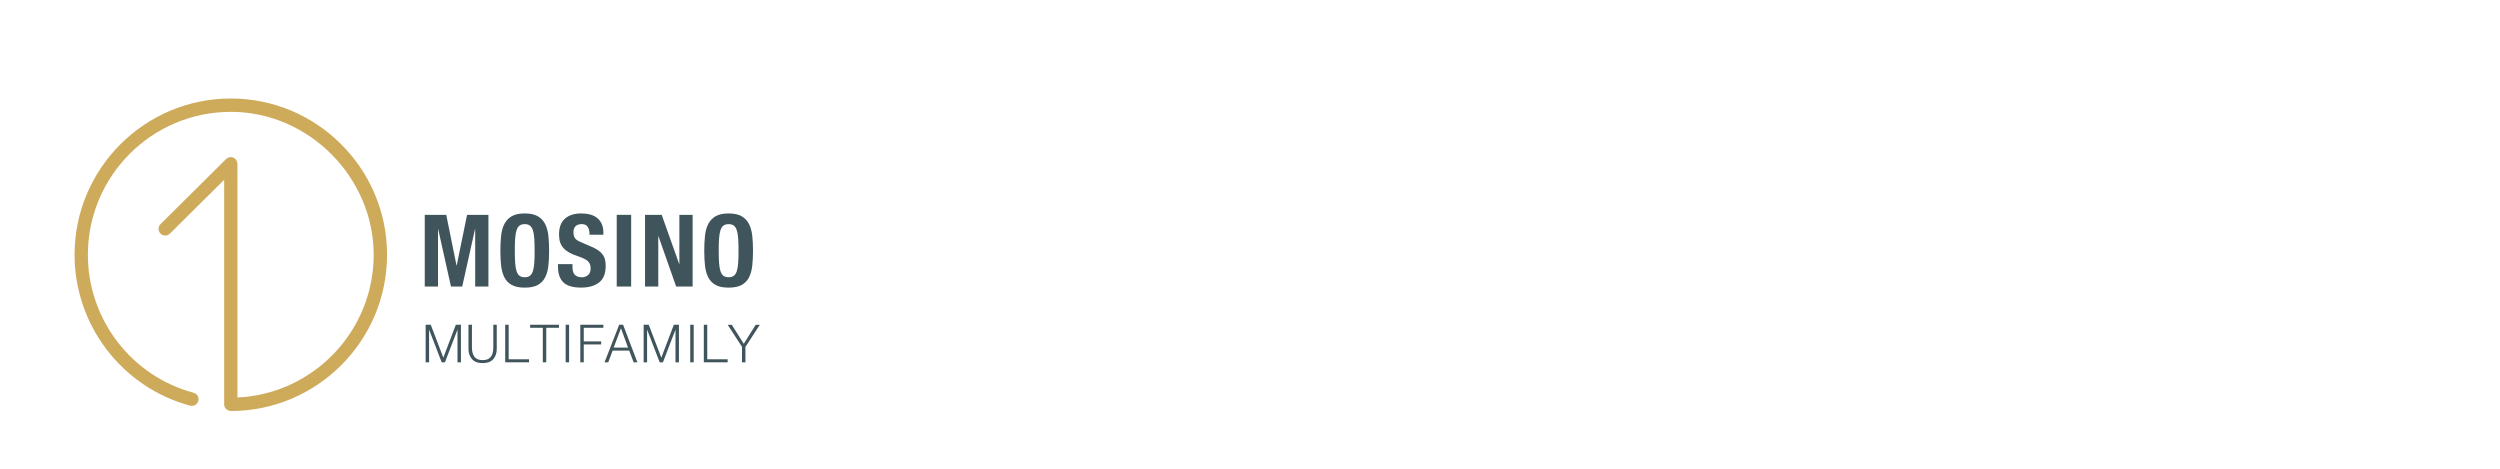 <?xml version="1.0" encoding="UTF-8"?><svg id="Layer_1" xmlns="http://www.w3.org/2000/svg" viewBox="0 0 800 150"><defs><style>.cls-1{fill:#3f545b;}.cls-1,.cls-2{stroke-width:0px;}.cls-2{fill:#ceaa5b;}</style></defs><path class="cls-1" d="M142.8,68.75l3.28,16.19h.07l3.31-16.19h6.84v22.94h-4.24v-18.31h-.07l-4.08,18.31h-3.6l-4.08-18.31h-.07v18.31h-4.24v-22.94h6.88Z"/><path class="cls-1" d="M160.36,75.41c.16-1.47.51-2.72,1.06-3.77.55-1.05,1.33-1.87,2.36-2.46,1.03-.59,2.41-.88,4.14-.88s3.12.29,4.14.88,1.81,1.41,2.36,2.46c.54,1.05.9,2.31,1.06,3.77.16,1.47.24,3.07.24,4.8s-.08,3.36-.24,4.82c-.16,1.46-.51,2.71-1.06,3.76-.54,1.05-1.33,1.85-2.36,2.41-1.03.56-2.41.84-4.14.84s-3.12-.28-4.14-.84c-1.03-.56-1.81-1.36-2.36-2.41-.54-1.05-.9-2.3-1.06-3.76s-.24-3.06-.24-4.82.08-3.33.24-4.8h0ZM164.85,84.15c.08,1.08.23,1.96.45,2.63.23.67.54,1.17.96,1.48s.97.46,1.65.46,1.24-.16,1.65-.46.74-.8.96-1.48c.23-.68.37-1.55.45-2.63.08-1.08.11-2.39.11-3.93s-.04-2.85-.11-3.92-.23-1.95-.45-2.63c-.23-.68-.55-1.18-.96-1.49s-.97-.46-1.65-.46-1.24.16-1.65.46c-.42.31-.74.81-.96,1.49-.23.69-.37,1.56-.45,2.63-.08,1.07-.11,2.38-.11,3.92s.04,2.86.11,3.93Z"/><path class="cls-1" d="M183.18,85.19c0,.53.04,1.02.13,1.46s.25.81.48,1.11.55.53.95.71c.4.17.9.26,1.5.26.71,0,1.34-.23,1.91-.69s.85-1.17.85-2.14c0-.51-.07-.96-.21-1.33-.14-.37-.37-.71-.69-1.01s-.74-.57-1.27-.82-1.17-.5-1.94-.76c-1.03-.34-1.92-.72-2.66-1.12-.75-.41-1.38-.88-1.88-1.43-.5-.54-.87-1.18-1.11-1.89-.24-.72-.35-1.55-.35-2.49,0-2.27.63-3.96,1.89-5.08,1.26-1.11,3-1.67,5.2-1.67,1.03,0,1.97.11,2.84.34.87.23,1.62.59,2.25,1.09s1.12,1.14,1.48,1.93c.35.78.53,1.72.53,2.81v.64h-4.43c0-1.09-.19-1.93-.58-2.52s-1.03-.88-1.93-.88c-.51,0-.94.08-1.28.23-.34.15-.61.35-.82.59-.2.25-.34.53-.42.85-.08.32-.11.65-.11,1,0,.71.15,1.3.45,1.78.3.48.94.93,1.93,1.33l3.57,1.54c.88.39,1.6.79,2.15,1.2.56.42,1,.87,1.33,1.35s.56,1.01.69,1.59c.13.58.19,1.22.19,1.93,0,2.42-.7,4.18-2.1,5.28s-3.36,1.65-5.86,1.65-4.48-.57-5.61-1.7c-1.12-1.13-1.69-2.76-1.69-4.88v-.93h4.62v.67h0Z"/><path class="cls-1" d="M197.35,68.75h4.62v22.94h-4.62v-22.94Z"/><path class="cls-1" d="M217.33,84.46h.07v-15.71h4.24v22.94h-5.27l-5.65-16.06h-.07v16.06h-4.24v-22.94h5.33l5.59,15.71h0Z"/><path class="cls-1" d="M225.6,75.41c.16-1.47.51-2.72,1.06-3.77.55-1.05,1.33-1.87,2.36-2.46,1.03-.59,2.41-.88,4.14-.88s3.12.29,4.14.88c1.03.59,1.81,1.41,2.36,2.46.54,1.05.9,2.31,1.06,3.77.16,1.47.24,3.07.24,4.8s-.08,3.36-.24,4.82c-.16,1.46-.51,2.71-1.06,3.76-.54,1.05-1.33,1.85-2.36,2.41-1.03.56-2.41.84-4.14.84s-3.12-.28-4.14-.84c-1.03-.56-1.81-1.36-2.36-2.41-.54-1.05-.9-2.3-1.06-3.76-.16-1.46-.24-3.06-.24-4.82s.08-3.33.24-4.8ZM230.1,84.15c.08,1.08.23,1.96.45,2.63.23.67.54,1.17.96,1.48.42.31.97.46,1.65.46s1.24-.16,1.65-.46.74-.8.96-1.48c.23-.68.37-1.55.45-2.63.08-1.08.11-2.39.11-3.93s-.04-2.85-.11-3.92c-.08-1.07-.23-1.95-.45-2.63-.23-.68-.55-1.18-.96-1.49s-.97-.46-1.65-.46-1.24.16-1.65.46c-.42.31-.74.81-.96,1.49-.23.69-.37,1.56-.45,2.63-.08,1.07-.11,2.38-.11,3.92s.04,2.86.11,3.93Z"/><path class="cls-1" d="M136.21,103.92h1.63l4.02,10.54,4.01-10.54h1.63v12.02h-1.1v-10.39h-.03l-3.99,10.39h-1.04l-4-10.39h-.03v10.39h-1.1v-12.02h0Z"/><path class="cls-1" d="M149.92,103.92h1.1v7.45c.07,2.63,1.21,3.91,3.41,3.86,2.23.06,3.38-1.23,3.43-3.86v-7.45h1.1v7.7c.01,1.27-.33,2.33-1.03,3.2-.72.9-1.89,1.36-3.51,1.38-1.6-.02-2.75-.48-3.45-1.38-.71-.87-1.07-1.93-1.06-3.2v-7.7h0Z"/><path class="cls-1" d="M161.67,103.92h1.1v11.05h6.53v.97h-7.63v-12.02h0Z"/><path class="cls-1" d="M169.64,103.92h9.23v.97h-4.07v11.05h-1.1v-11.05h-4.06v-.97h0Z"/><path class="cls-1" d="M181.01,103.92h1.1v12.02h-1.1v-12.02Z"/><path class="cls-1" d="M185.7,103.92h7.38v.97h-6.28v4.36h5.58v.97h-5.58v5.72h-1.1v-12.02h0Z"/><path class="cls-1" d="M198.14,103.92h1.25l4.57,12.02h-1.19l-1.42-3.74h-5.31l-1.4,3.74h-1.19l4.69-12.02h0ZM196.38,111.23h4.59l-2.26-6.18-2.34,6.18h0Z"/><path class="cls-1" d="M205.97,103.92h1.63l4.02,10.54,4.01-10.54h1.63v12.02h-1.1v-10.39h-.03l-3.99,10.39h-1.04l-4-10.39h-.03v10.39h-1.1v-12.02h0Z"/><path class="cls-1" d="M220.88,103.92h1.1v12.02h-1.1v-12.02Z"/><path class="cls-1" d="M225.22,103.92h1.1v11.05h6.53v.97h-7.63v-12.02h0Z"/><path class="cls-1" d="M237.44,111l-4.58-7.07h1.31l3.84,6.09,3.81-6.09h1.32l-4.6,7.07v4.95h-1.1v-4.95h0Z"/><path class="cls-2" d="M73.86,131.5c-1.18,0-2.13-.95-2.13-2.13V57.53l-17.35,17.22c-.84.83-2.19.83-3.02-.01-.83-.84-.83-2.19.01-3.02l20.98-20.82c.61-.61,1.53-.79,2.32-.45.79.33,1.31,1.11,1.31,1.97v74.78c24.23-1.12,43.6-21.18,43.6-45.68s-20.52-45.73-45.73-45.73-45.73,20.52-45.73,45.73c0,20.65,13.91,38.82,33.83,44.17,1.14.31,1.81,1.47,1.51,2.61-.31,1.14-1.47,1.81-2.61,1.51-21.78-5.85-36.99-25.71-36.99-48.29,0-27.57,22.43-50,50-50s50,22.43,50,50-22.43,50-50,50h0Z"/></svg>